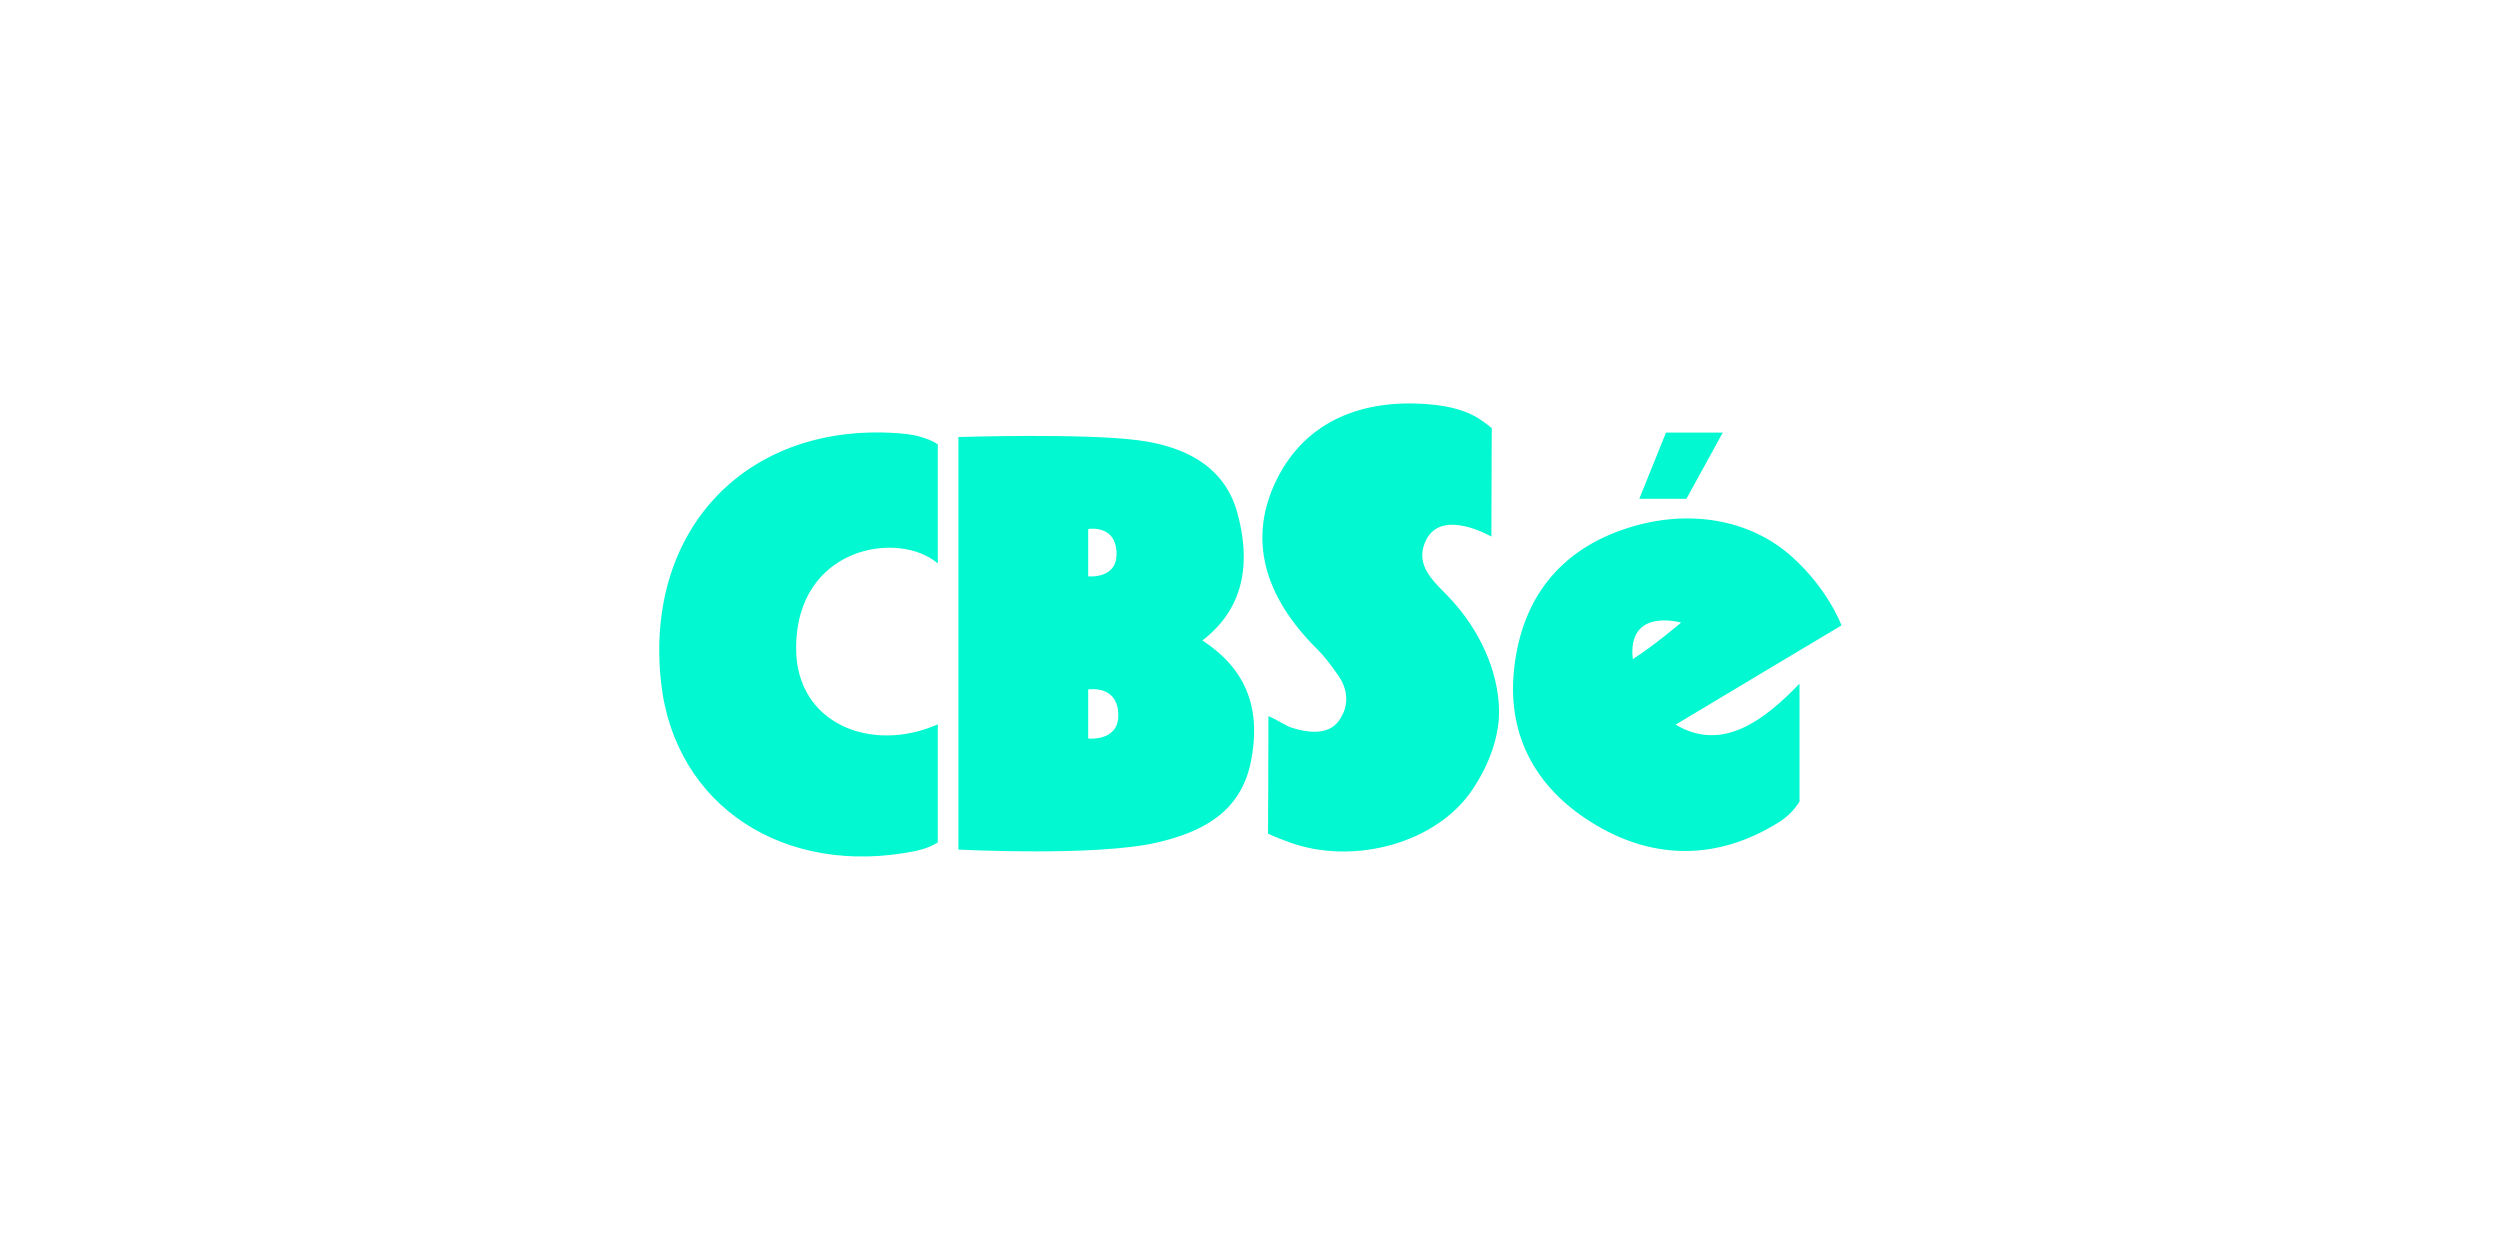 <svg width="239" height="120" viewBox="0 0 239 120" fill="none" xmlns="http://www.w3.org/2000/svg">
<path d="M138.702 57.298C141.35 60.12 143.24 64.059 143.308 67.867C143.352 70.601 142.227 73.266 140.828 75.395C137.391 80.632 129.416 82.736 123.324 80.545C121.913 80.039 121.224 79.696 121.224 79.696C121.224 79.696 121.261 71.493 121.261 68.46C122.206 68.865 122.883 69.383 123.548 69.589C124.997 70.026 126.961 70.345 127.999 68.897C129.062 67.417 128.838 65.819 127.881 64.489C127.234 63.584 126.675 62.804 125.879 62.011C120.975 57.142 119.098 51.524 122.193 45.569C124.903 40.356 130.093 38.096 136.626 38.652C140.48 38.977 141.705 40.244 142.612 40.924C142.612 42.859 142.575 51.299 142.575 51.299C142.575 51.299 137.826 48.528 136.322 51.655C135.134 54.127 137.198 55.681 138.709 57.292L138.702 57.298ZM63.193 65.207C64.498 77.13 75.084 83.878 87.515 81.356C88.883 81.082 89.653 80.532 89.653 80.532V69.246C83.307 72.049 76.109 69.196 76.109 61.974C76.109 52.198 85.949 50.675 89.653 53.865V42.485C89.653 42.485 88.591 41.661 86.316 41.455C71.553 40.144 61.589 50.506 63.193 65.207ZM119.583 72.823C118.6 77.704 114.865 79.558 110.619 80.545C104.752 81.906 91.624 81.219 91.624 81.219V41.779C91.624 41.779 103.633 41.399 108.842 42.092C113.124 42.66 117.028 44.464 118.283 49.002C119.477 53.322 119.247 57.935 114.946 61.231C119.39 64.109 120.54 68.066 119.583 72.823ZM104.031 55.094C104.031 55.094 106.741 55.407 106.741 52.972C106.741 50.082 104.031 50.575 104.031 50.575V55.094ZM106.909 68.397C106.909 65.407 104.031 65.913 104.031 65.913V70.601C104.031 70.601 106.909 70.925 106.909 68.397ZM172.038 76.631C171.503 77.442 170.962 78.048 169.931 78.685C164.256 82.18 158.301 82.218 152.7 78.953C147.087 75.676 143.986 70.582 144.763 63.821C145.521 57.204 149.108 52.604 155.479 50.519C161.334 48.602 167.27 49.595 171.323 53.234C174.798 56.355 176.047 59.789 176.047 59.789C176.047 59.789 165.033 66.362 160.19 69.277C164.672 71.949 168.687 68.834 172.032 65.357C172.032 69.358 172.032 73.372 172.032 76.625L172.038 76.631ZM156.094 63.016C158.189 61.68 160.713 59.52 160.713 59.52C160.713 59.52 155.541 58.028 156.094 63.016ZM164.703 41.355H159.27L156.716 47.685H161.222L164.697 41.355H164.703Z" fill="#01F8D1"/>
</svg>
